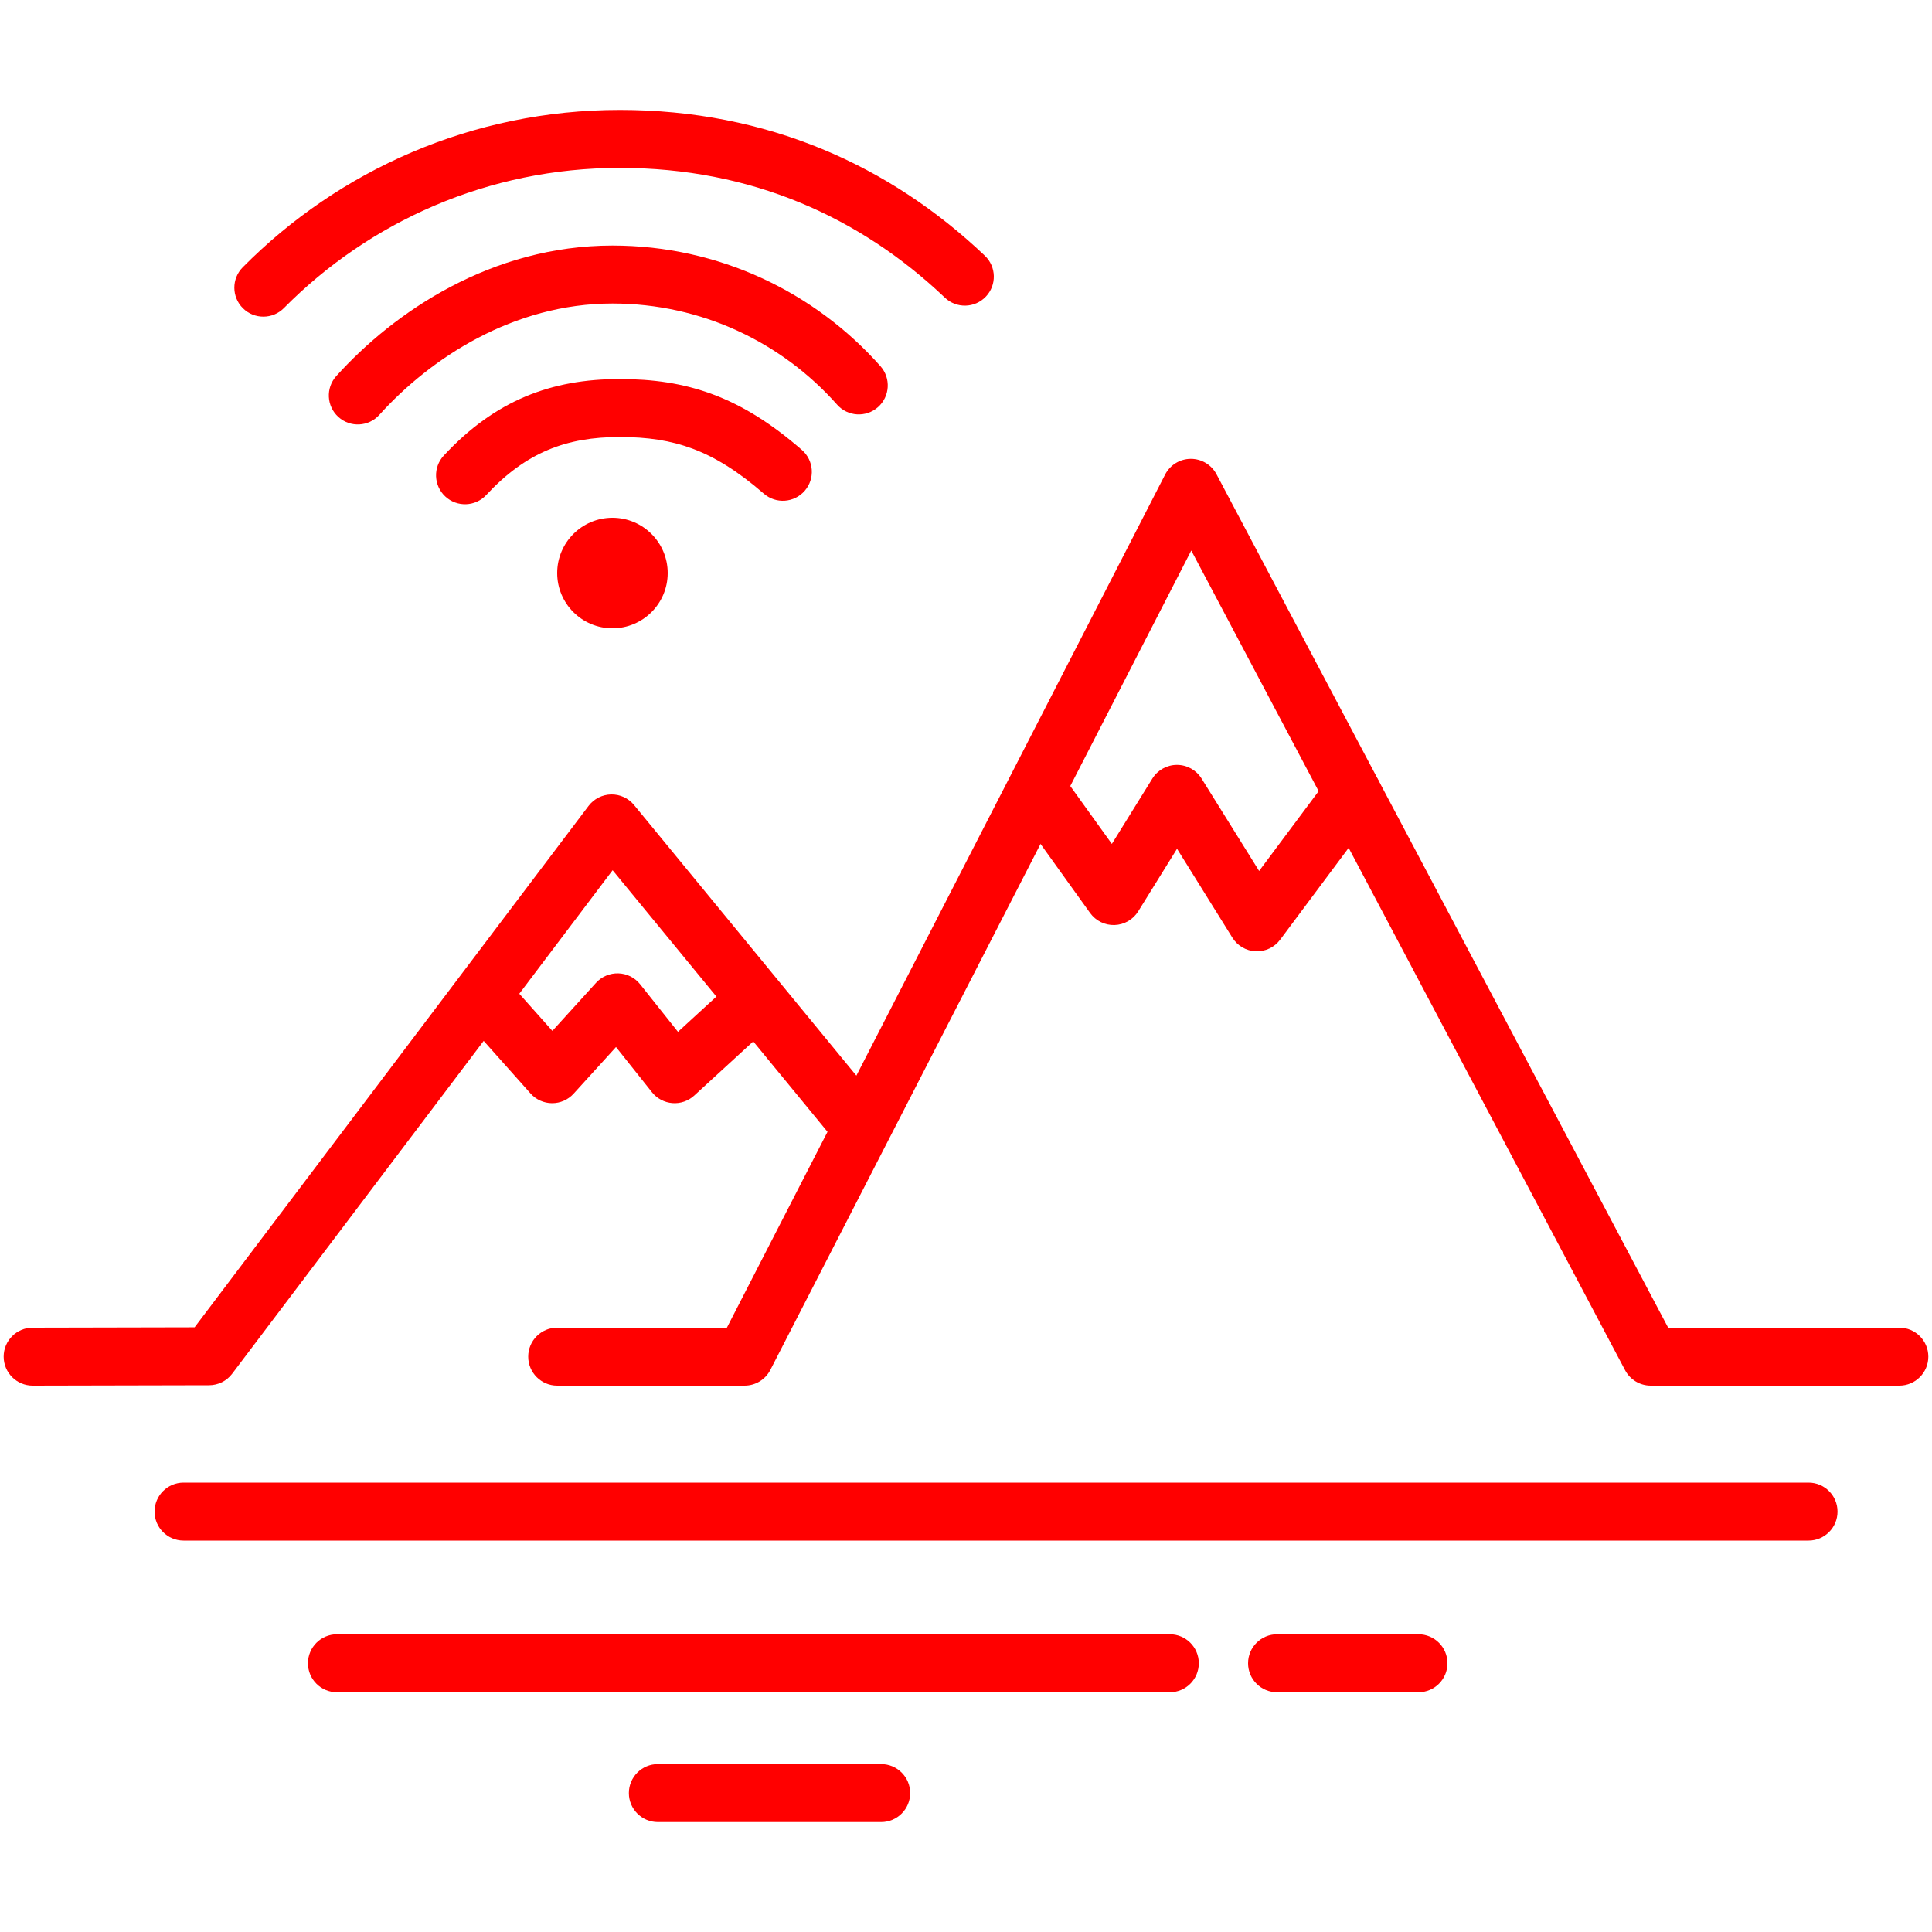 <svg width="100" height="100" viewBox="0 0 100 100" fill="none" xmlns="http://www.w3.org/2000/svg">
<path fill-rule="evenodd" clip-rule="evenodd" d="M61.631 23.75C62.19 23.747 62.704 24.054 62.966 24.548L86.343 68.72H98.31C99.138 68.72 99.81 69.392 99.81 70.22C99.81 71.048 99.138 71.72 98.31 71.72H85.44C84.884 71.72 84.374 71.413 84.114 70.922L61.66 28.494L39.874 70.905C39.617 71.406 39.102 71.72 38.54 71.72H28.84C28.012 71.72 27.34 71.048 27.34 70.22C27.34 69.392 28.012 68.72 28.84 68.72H37.624L60.306 24.565C60.561 24.067 61.072 23.753 61.631 23.75Z" fill="#FF0000"/>
<path fill-rule="evenodd" clip-rule="evenodd" d="M31.63 41.12C32.089 41.111 32.527 41.313 32.819 41.668L45.339 56.908C45.865 57.548 45.772 58.493 45.132 59.019C44.492 59.545 43.547 59.452 43.021 58.812L31.709 45.043L12.017 71.104C11.734 71.479 11.292 71.699 10.823 71.7L1.693 71.72C0.865 71.722 0.192 71.052 0.19 70.223C0.188 69.395 0.858 68.722 1.687 68.72L10.072 68.702L30.463 41.716C30.74 41.349 31.17 41.13 31.63 41.12Z" fill="#FF0000"/>
<path fill-rule="evenodd" clip-rule="evenodd" d="M24.232 50.72C24.851 50.169 25.799 50.224 26.35 50.842L28.591 53.358L30.85 50.871C31.146 50.546 31.569 50.367 32.009 50.381C32.449 50.395 32.86 50.602 33.134 50.946L35.092 53.407L37.906 50.825C38.516 50.265 39.465 50.306 40.025 50.916C40.585 51.526 40.544 52.475 39.934 53.035L35.934 56.705C35.627 56.987 35.218 57.128 34.803 57.096C34.388 57.063 34.005 56.86 33.746 56.534L31.884 54.194L29.69 56.609C29.404 56.924 28.998 57.102 28.573 57.1C28.147 57.098 27.743 56.916 27.46 56.598L24.11 52.838C23.559 52.219 23.614 51.271 24.232 50.72Z" fill="#FF0000"/>
<path fill-rule="evenodd" clip-rule="evenodd" d="M70.917 39.888C71.581 40.383 71.718 41.323 71.222 41.987L66.262 48.637C65.966 49.034 65.492 49.259 64.997 49.239C64.502 49.218 64.049 48.954 63.787 48.533L60.923 43.932L58.915 47.17C58.651 47.596 58.191 47.862 57.691 47.879C57.19 47.896 56.714 47.662 56.422 47.255L52.782 42.185C52.298 41.512 52.452 40.575 53.125 40.092C53.798 39.608 54.735 39.762 55.218 40.435L57.549 43.681L59.645 40.3C59.918 39.859 60.4 39.59 60.919 39.59C61.437 39.59 61.919 39.857 62.193 40.297L65.172 45.081L68.818 40.193C69.313 39.529 70.253 39.392 70.917 39.888Z" fill="#FF0000"/>
<path fill-rule="evenodd" clip-rule="evenodd" d="M8 78.24C8 77.412 8.672 76.74 9.5 76.74H93.61C94.438 76.74 95.11 77.412 95.11 78.24C95.11 79.068 94.438 79.74 93.61 79.74H9.5C8.672 79.74 8 79.068 8 78.24Z" fill="#FF0000"/>
<path fill-rule="evenodd" clip-rule="evenodd" d="M15.94 86.09C15.94 85.262 16.611 84.59 17.44 84.59H60.55C61.378 84.59 62.05 85.262 62.05 86.09C62.05 86.918 61.378 87.59 60.55 87.59H17.44C16.611 87.59 15.94 86.918 15.94 86.09Z" fill="#FF0000"/>
<path fill-rule="evenodd" clip-rule="evenodd" d="M64.6 86.09C64.6 85.262 65.272 84.59 66.1 84.59H73.42C74.248 84.59 74.92 85.262 74.92 86.09C74.92 86.918 74.248 87.59 73.42 87.59H66.1C65.272 87.59 64.6 86.918 64.6 86.09Z" fill="#FF0000"/>
<path fill-rule="evenodd" clip-rule="evenodd" d="M32.55 92.81C32.55 91.982 33.222 91.31 34.05 91.31H45.61C46.438 91.31 47.11 91.982 47.11 92.81C47.11 93.638 46.438 94.31 45.61 94.31H34.05C33.222 94.31 32.55 93.638 32.55 92.81Z" fill="#FF0000"/>
<path d="M31.7 32.52C33.279 32.52 34.56 31.24 34.56 29.66C34.56 28.081 33.279 26.8 31.7 26.8C30.12 26.8 28.84 28.081 28.84 29.66C28.84 31.24 30.12 32.52 31.7 32.52Z" fill="#FF0000"/>
<path fill-rule="evenodd" clip-rule="evenodd" d="M32.07 22.62C29.319 22.62 27.227 23.407 25.169 25.621C24.605 26.228 23.656 26.263 23.049 25.699C22.442 25.135 22.407 24.186 22.971 23.579C25.633 20.714 28.541 19.62 32.07 19.62C33.768 19.62 35.341 19.829 36.908 20.417C38.472 21.003 39.95 21.937 41.504 23.288C42.129 23.832 42.196 24.779 41.652 25.404C41.108 26.029 40.161 26.096 39.536 25.552C38.179 24.373 37.003 23.657 35.854 23.226C34.709 22.796 33.512 22.62 32.07 22.62Z" fill="#FF0000"/>
<path fill-rule="evenodd" clip-rule="evenodd" d="M31.7 15.71C26.568 15.71 22.273 18.545 19.634 21.474C19.08 22.09 18.131 22.139 17.516 21.584C16.901 21.03 16.851 20.081 17.406 19.466C20.407 16.135 25.452 12.71 31.7 12.71C37.217 12.71 42.18 15.127 45.573 18.955C46.122 19.575 46.065 20.523 45.445 21.073C44.825 21.622 43.877 21.565 43.328 20.945C40.48 17.733 36.323 15.71 31.7 15.71Z" fill="#FF0000"/>
<path fill-rule="evenodd" clip-rule="evenodd" d="M32.08 8.69C25.277 8.69 19.126 11.468 14.696 15.945C14.114 16.534 13.164 16.539 12.575 15.956C11.986 15.373 11.981 14.424 12.564 13.835C17.534 8.812 24.443 5.69 32.08 5.69C39.709 5.69 46.062 8.565 50.973 13.233C51.574 13.803 51.598 14.753 51.027 15.353C50.456 15.954 49.507 15.978 48.907 15.407C44.517 11.235 38.891 8.69 32.08 8.69Z" fill="#FF0000"/>
</svg>
